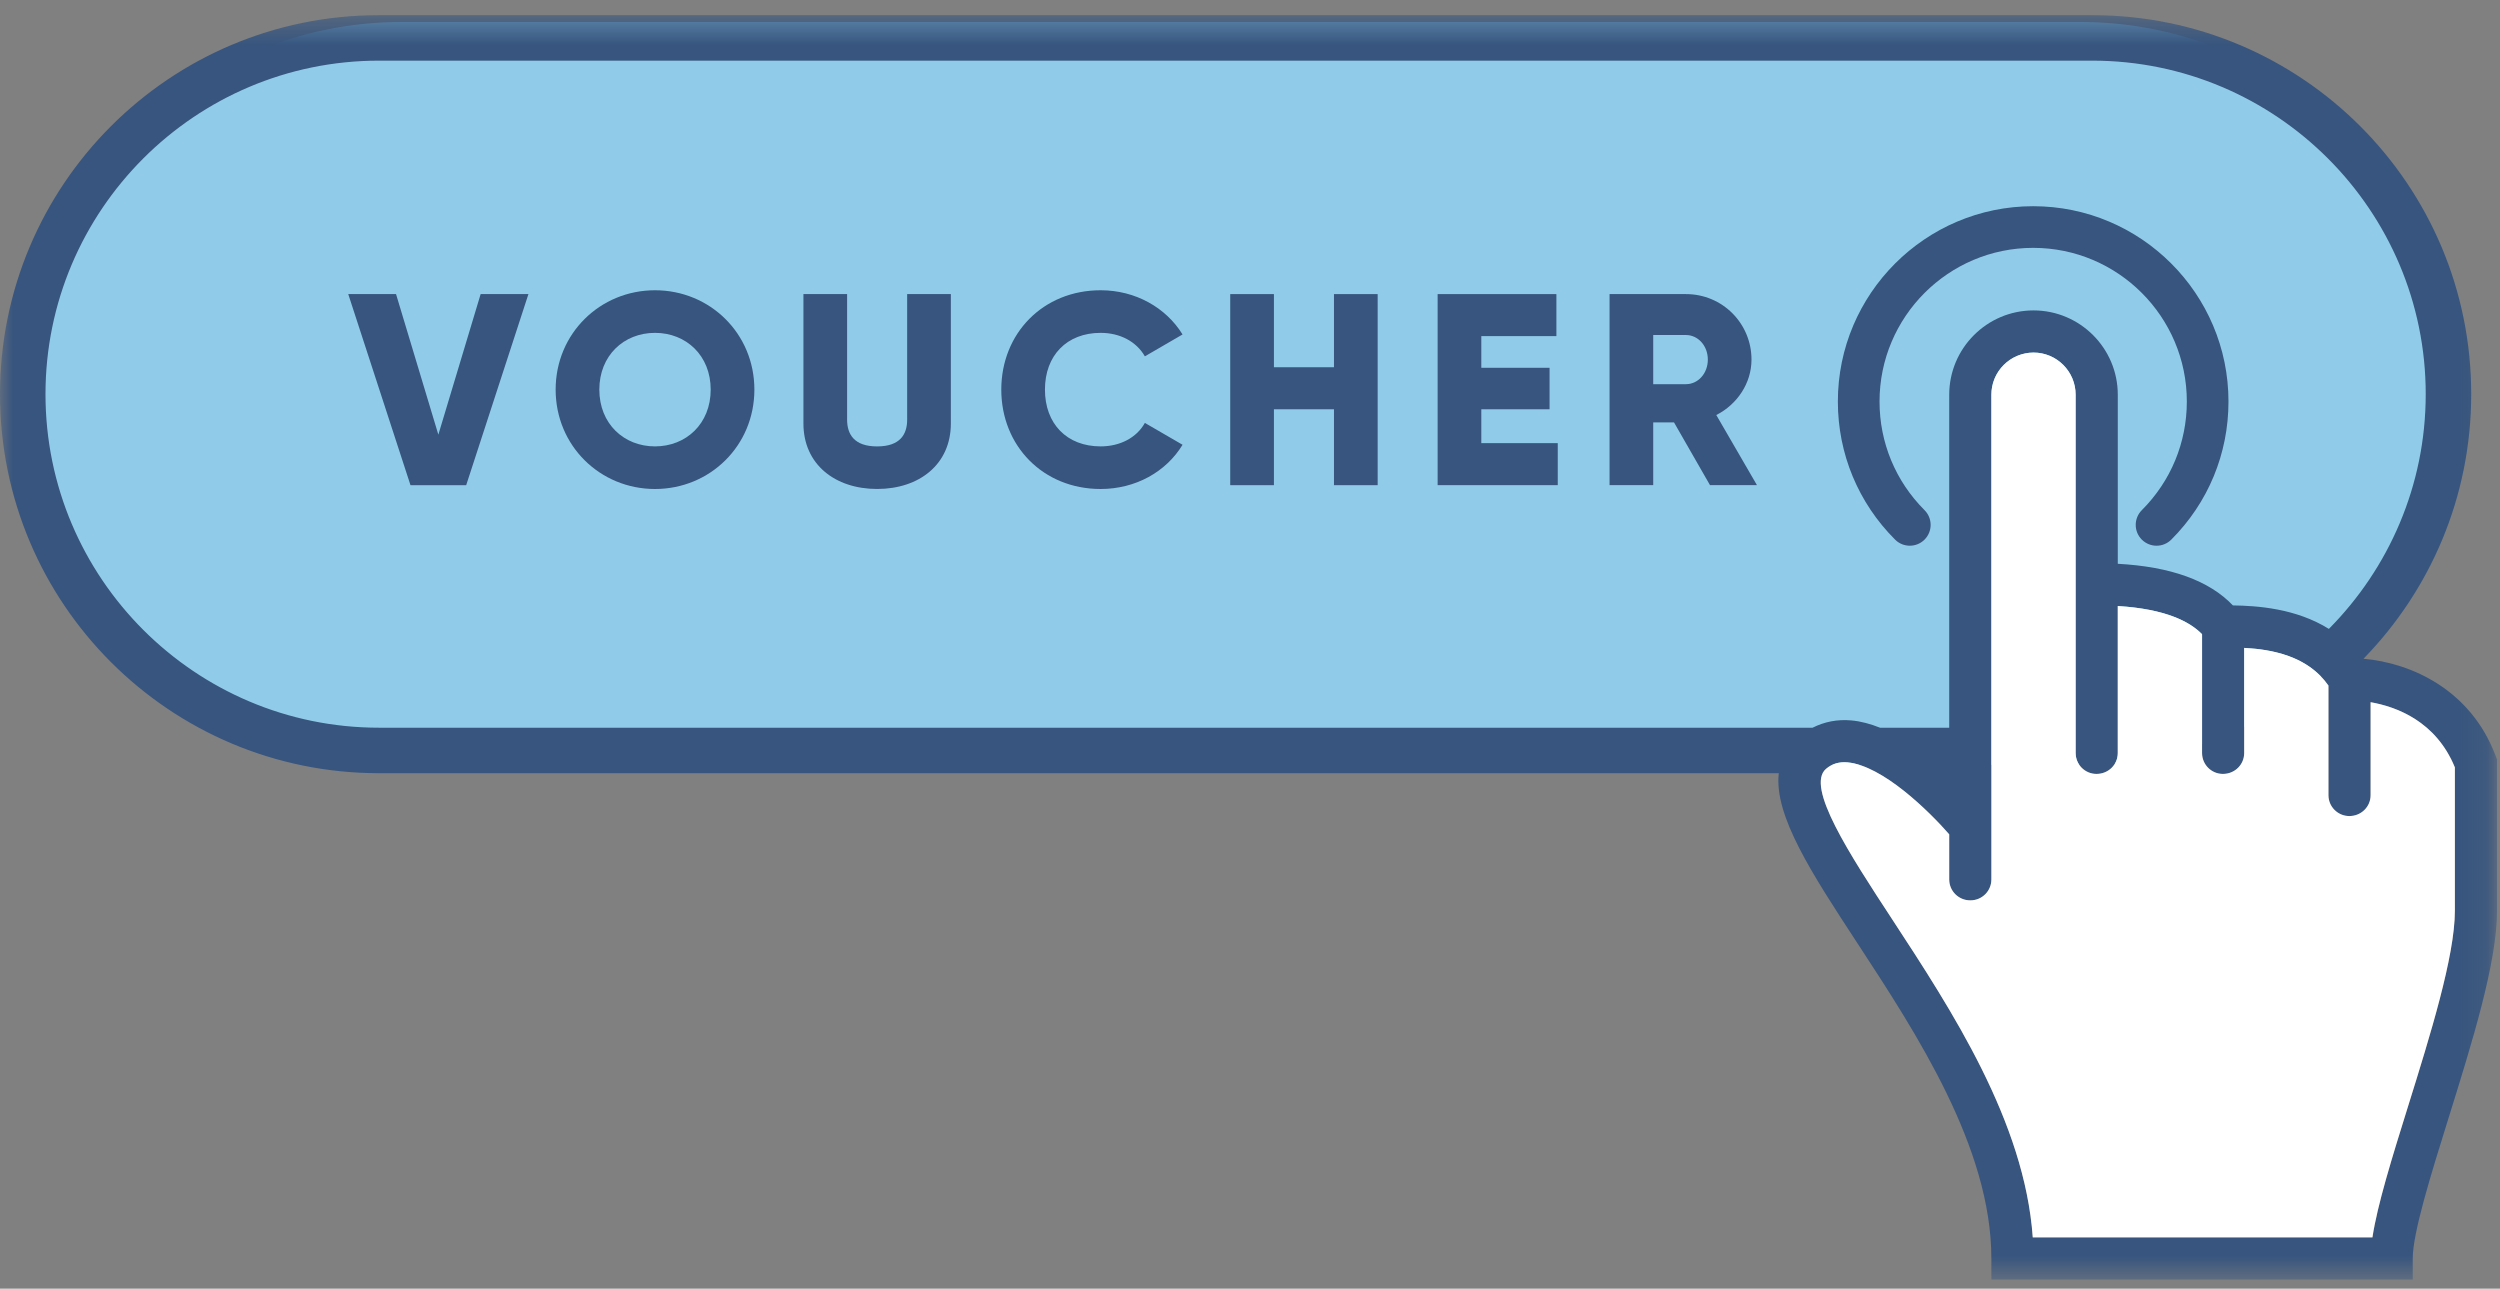 <?xml version="1.0" encoding="UTF-8"?>
<svg width="97px" height="50px" viewBox="0 0 97 50" version="1.1" xmlns="http://www.w3.org/2000/svg" xmlns:xlink="http://www.w3.org/1999/xlink">
    <rect x="0" y="0" width="97" height="50" fill="#808080" stroke="none"/>
    <!-- Generator: Sketch 49.2 (51160) - http://www.bohemiancoding.com/sketch -->
    <title>icon-1-button</title>
    <desc>Created with Sketch.</desc>
    <defs>
        <polygon id="path-1" points="0 0.353 96.884 0.353 96.884 49.412 0 49.412"></polygon>
    </defs>
    <g id="cash-voucher" stroke="none" stroke-width="1" fill="none" fill-rule="evenodd">
        <g id="cash-payments-full-desktop" transform="translate(-567, -2131)">
            <g id="how-it-works" transform="translate(503, 1954)">
                <g id="icon-1-button" transform="translate(64, 177)">
                    <path d="M80.719,29.676 L15.578,29.676 C7.618,29.676 1.166,23.224 1.166,15.265 C1.166,7.305 7.618,0.853 15.578,0.853 L80.719,0.853 C88.678,0.853 95.13,7.305 95.13,15.265 C95.13,23.224 88.678,29.676 80.719,29.676" id="Fill-1" fill="#91CBEA"></path>
                    <g id="Group-5" transform="translate(0, 0.235)">
                        <mask id="mask-2" fill="white">
                            <use xlink:href="#path-1"></use>
                        </mask>
                        <g id="Clip-4"></g>
                        <path d="M95.249,35.107 C95.249,36.867 94.288,39.948 93.439,42.668 C92.807,44.697 92.244,46.502 92.051,47.777 L91.463,47.777 L78.871,47.777 C78.556,43.286 75.722,38.958 73.42,35.44 C71.761,32.906 70.046,30.285 70.849,29.597 C70.981,29.484 71.124,29.413 71.282,29.375 C71.406,29.344 71.537,29.332 71.683,29.345 C72.056,29.378 72.46,29.537 72.869,29.765 C73.953,30.371 75.06,31.482 75.63,32.137 L75.63,33.89 C75.63,34.235 75.849,34.528 76.154,34.644 C76.243,34.678 76.338,34.698 76.439,34.698 L76.457,34.698 C76.903,34.698 77.265,34.336 77.265,33.89 L77.265,27.749 L77.265,15.079 C77.265,14.278 77.844,13.614 78.606,13.474 C78.702,13.457 78.8,13.444 78.9,13.444 C79.801,13.444 80.535,14.178 80.535,15.079 L80.535,22.845 L80.535,23.254 L80.535,28 L80.535,28.985 C80.535,29.329 80.751,29.621 81.054,29.738 C81.144,29.772 81.241,29.794 81.343,29.794 C81.808,29.794 82.17,29.432 82.17,28.985 L82.17,23.332 L82.17,23.279 C84.036,23.392 84.972,23.891 85.44,24.373 L85.44,27.275 L85.44,28.985 C85.44,29.035 85.446,29.084 85.454,29.131 C85.506,29.41 85.7,29.638 85.959,29.738 C86.049,29.772 86.146,29.794 86.248,29.794 C86.713,29.794 87.075,29.432 87.075,28.985 L87.075,24.958 L87.075,24.904 C87.689,24.935 88.398,25.038 89.044,25.324 C89.538,25.542 89.996,25.866 90.344,26.364 L90.344,26.554 L90.344,30.619 C90.344,30.964 90.56,31.255 90.863,31.372 C90.953,31.407 91.05,31.428 91.153,31.428 C91.617,31.428 91.979,31.066 91.979,30.619 L91.979,27.153 L91.979,27.01 C92.97,27.182 94.514,27.742 95.249,29.539 L95.249,35.107 Z M14.706,28 C7.57,28 1.765,22.195 1.765,15.059 C1.765,7.923 7.57,2.118 14.706,2.118 L81.177,2.118 C88.313,2.118 94.118,7.923 94.118,15.059 C94.118,18.607 92.681,21.826 90.36,24.166 C89.087,23.372 87.59,23.268 86.636,23.255 C85.72,22.292 84.223,21.751 82.17,21.64 L82.17,15.079 C82.17,13.277 80.703,11.809 78.9,11.809 C77.097,11.809 75.63,13.277 75.63,15.079 L75.63,27.749 L75.63,28 L72.946,28 C72.577,27.854 72.203,27.75 71.83,27.717 C71.287,27.668 70.781,27.771 70.329,28 L14.706,28 Z M96.832,29.097 C95.875,26.542 93.584,25.491 91.703,25.324 C94.287,22.673 95.883,19.054 95.883,15.059 C95.883,6.937 89.299,0.353 81.177,0.353 L14.706,0.353 C6.584,0.353 0,6.937 0,15.059 C0,23.181 6.584,29.765 14.706,29.765 L69.017,29.765 C68.827,31.408 70.3,33.659 72.051,36.336 C74.374,39.884 77.265,44.301 77.265,48.595 L77.265,49.412 L93.614,49.412 L93.614,48.595 C93.614,47.599 94.319,45.339 95,43.155 C95.926,40.186 96.884,37.117 96.884,35.107 L96.884,29.237 L96.832,29.097 Z" id="Fill-3" fill="#37557E" mask="url(#mask-2)"></path>
                    </g>
                    <path d="M74.672,20.937 C74.988,20.621 74.988,20.11 74.672,19.794 C73.546,18.668 72.926,17.171 72.926,15.579 C72.926,12.291 75.6,9.617 78.888,9.617 C82.175,9.617 84.849,12.291 84.849,15.579 C84.849,17.171 84.229,18.668 83.103,19.794 C82.787,20.11 82.787,20.621 83.102,20.937 C83.261,21.095 83.468,21.174 83.674,21.174 C83.881,21.174 84.088,21.095 84.246,20.937 C85.677,19.506 86.465,17.603 86.465,15.579 C86.465,11.4 83.066,8.001 78.888,8.001 C74.709,8.001 71.309,11.4 71.309,15.579 C71.309,17.603 72.098,19.506 73.529,20.937 C73.845,21.253 74.356,21.253 74.672,20.937" id="Fill-6" fill="#37557E"></path>
                    <path d="M73.42,35.675 C71.761,33.141 70.046,30.52 70.849,29.831 C71.084,29.631 71.35,29.552 71.683,29.58 C73.045,29.702 74.846,31.472 75.63,32.372 L75.63,34.125 C75.63,34.571 75.992,34.933 76.439,34.933 L76.457,34.933 C76.903,34.933 77.265,34.571 77.265,34.125 L77.265,27.984 L77.265,15.314 C77.265,14.413 77.999,13.679 78.9,13.679 C79.802,13.679 80.535,14.413 80.535,15.314 L80.535,23.08 L80.535,23.488 L80.535,29.219 C80.535,29.666 80.897,30.028 81.343,30.028 C81.808,30.028 82.17,29.666 82.17,29.219 L82.17,23.514 C84.036,23.628 84.972,24.125 85.44,24.608 L85.44,29.219 C85.44,29.666 85.802,30.028 86.248,30.028 C86.713,30.028 87.074,29.666 87.074,29.219 L87.074,25.139 C88.159,25.195 89.541,25.448 90.344,26.599 L90.344,30.855 C90.344,31.301 90.706,31.663 91.153,31.663 C91.617,31.663 91.979,31.301 91.979,30.855 L91.979,27.245 C92.97,27.418 94.514,27.978 95.249,29.774 L95.249,35.342 C95.249,37.102 94.288,40.184 93.439,42.904 C92.807,44.932 92.244,46.738 92.05,48.012 L78.871,48.012 C78.555,43.521 75.722,39.193 73.42,35.675" id="Fill-8" fill="#FFFFFF"></path>
                    <polygon id="Fill-10" fill="#37557E" points="13.512 11.411 15.366 11.411 17.008 16.865 18.649 11.411 20.503 11.411 18.088 18.825 15.927 18.825"></polygon>
                    <path d="M27.575,15.117 C27.575,13.793 26.622,12.915 25.414,12.915 C24.207,12.915 23.254,13.793 23.254,15.117 C23.254,16.442 24.207,17.32 25.414,17.32 C26.622,17.32 27.575,16.442 27.575,15.117 M21.559,15.117 C21.559,12.936 23.286,11.262 25.414,11.262 C27.543,11.262 29.27,12.936 29.27,15.117 C29.27,17.299 27.543,18.973 25.414,18.973 C23.286,18.973 21.559,17.299 21.559,15.117" id="Fill-12" fill="#37557E"></path>
                    <path d="M31.173,16.431 L31.173,11.411 L32.868,11.411 L32.868,16.282 C32.868,16.844 33.133,17.321 34.033,17.321 C34.933,17.321 35.198,16.844 35.198,16.282 L35.198,11.411 L36.893,11.411 L36.893,16.431 C36.893,18.02 35.664,18.972 34.033,18.972 C32.402,18.972 31.173,18.02 31.173,16.431" id="Fill-14" fill="#37557E"></path>
                    <path d="M38.85,15.117 C38.85,12.936 40.47,11.262 42.705,11.262 C44.05,11.262 45.236,11.929 45.883,12.977 L44.421,13.826 C44.093,13.253 43.457,12.915 42.705,12.915 C41.392,12.915 40.544,13.793 40.544,15.117 C40.544,16.442 41.392,17.32 42.705,17.32 C43.457,17.32 44.103,16.982 44.421,16.409 L45.883,17.257 C45.247,18.306 44.061,18.973 42.705,18.973 C40.47,18.973 38.85,17.299 38.85,15.117" id="Fill-16" fill="#37557E"></path>
                    <polygon id="Fill-18" fill="#37557E" points="53.453 11.411 53.453 18.825 51.758 18.825 51.758 15.88 49.428 15.88 49.428 18.825 47.733 18.825 47.733 11.411 49.428 11.411 49.428 14.249 51.758 14.249 51.758 11.411"></polygon>
                    <polygon id="Fill-20" fill="#37557E" points="60.441 17.194 60.441 18.824 55.78 18.824 55.78 11.411 60.388 11.411 60.388 13.041 57.475 13.041 57.475 14.27 60.123 14.27 60.123 15.88 57.475 15.88 57.475 17.194"></polygon>
                    <path d="M64.145,14.906 L65.416,14.906 C65.882,14.906 66.264,14.493 66.264,13.953 C66.264,13.412 65.882,12.999 65.416,12.999 L64.145,12.999 L64.145,14.906 Z M64.951,16.388 L64.145,16.388 L64.145,18.824 L62.451,18.824 L62.451,11.411 L65.416,11.411 C66.825,11.411 67.958,12.544 67.958,13.953 C67.958,14.863 67.408,15.689 66.592,16.103 L68.17,18.824 L66.348,18.824 L64.951,16.388 Z" id="Fill-22" fill="#37557E"></path>
                </g>
            </g>
        </g>
    </g>
</svg>